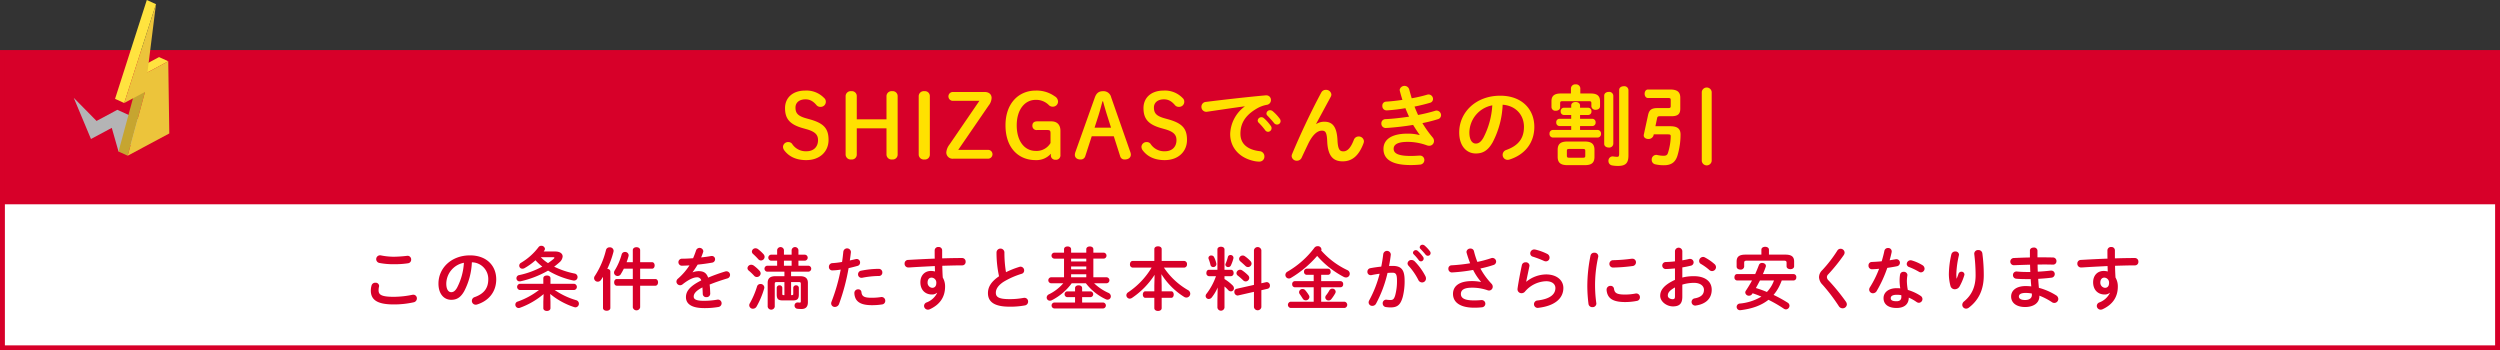 <svg xmlns="http://www.w3.org/2000/svg" width="1102.155" height="154.418" viewBox="0 0 1102.155 154.418">
  <rect x="0" y="0" width="1102.155" height="154.418" fill="#333333" stroke="none"/>
  <g id="グループ_1379" data-name="グループ 1379" transform="translate(-131.281 -2998.84)">
    <rect id="長方形_378" data-name="長方形 378" width="1100" height="64.354" transform="translate(132.358 3087.826)" fill="#fff" stroke="#d70029" stroke-miterlimit="10" stroke-width="2.155"/>
    <rect id="長方形_379" data-name="長方形 379" width="1100" height="64.354" transform="translate(132.358 3021.988)" fill="#d70029" stroke="#d70029" stroke-miterlimit="10" stroke-width="2.155"/>
    <g id="グループ_1377" data-name="グループ 1377">
      <path id="パス_4965" data-name="パス 4965" d="M485.37,3055.385c-5.928-1.638-7.995-4.174-7.995-8.893,0-4.6,3.432-7.722,8.853-7.722a10.793,10.793,0,0,1,8.346,3.237,2.106,2.106,0,0,1,.78,1.6,2.241,2.241,0,0,1-2.379,2.34,2.107,2.107,0,0,1-1.677-.7c-1.677-1.989-3.159-2.613-4.914-2.613-2.769,0-4.407,1.482-4.407,3.588,0,2.535,1.053,3.783,4.914,4.836l1.4.391c6.123,1.715,8.268,4.017,8.268,9.087s-3.783,8.892-9.828,8.892c-4.407,0-7.527-1.521-9.594-4.173a2.781,2.781,0,0,1-.663-1.677,2.231,2.231,0,0,1,2.34-2.106,2.047,2.047,0,0,1,1.638.741,7.169,7.169,0,0,0,6.357,3.315c3.159,0,5.109-1.911,5.109-4.914,0-2.34-1.248-3.744-5.148-4.836Z" fill="#ffe100"/>
      <path id="パス_4966" data-name="パス 4966" d="M509,3055.424v11.5a2.164,2.164,0,0,1-2.418,2.223,2.228,2.228,0,0,1-2.5-2.223v-25.663a2.228,2.228,0,0,1,2.5-2.223,2.164,2.164,0,0,1,2.418,2.223v10.18h13.1v-10.18a2.228,2.228,0,0,1,2.5-2.223,2.164,2.164,0,0,1,2.418,2.223v25.663a2.164,2.164,0,0,1-2.418,2.223,2.228,2.228,0,0,1-2.5-2.223v-11.5Z" fill="#ffe100"/>
      <path id="パス_4967" data-name="パス 4967" d="M536.3,3041.266a2.228,2.228,0,0,1,2.5-2.223,2.164,2.164,0,0,1,2.418,2.223v25.663a2.164,2.164,0,0,1-2.418,2.223,2.228,2.228,0,0,1-2.5-2.223Z" fill="#ffe100"/>
      <path id="パス_4968" data-name="パス 4968" d="M566.879,3064.9a1.95,1.95,0,0,1,0,3.9H551.551a2.763,2.763,0,0,1-3.081-2.808,6.557,6.557,0,0,1,1.405-3.432l13.182-19.267h-11.7a1.95,1.95,0,0,1,0-3.9h13.963c2.028,0,3.12,1.092,3.12,2.652a5.717,5.717,0,0,1-1.326,3.354l-13.377,19.5Z" fill="#ffe100"/>
      <path id="パス_4969" data-name="パス 4969" d="M594.413,3057.608c0-1.131-.234-1.443-1.4-1.443h-4.524a1.838,1.838,0,0,1-2.068-1.95c0-1.248.82-1.872,2.068-1.872h6.279c2.652,0,4.017,1.6,4.017,4.173v10.569a1.946,1.946,0,0,1-2.145,2.184,1.912,1.912,0,0,1-2.067-2.145v-.507a8.491,8.491,0,0,1-6.747,2.808c-7.567,0-13.261-5.421-13.261-15.328,0-9.867,5.967-15.327,13.3-15.327a13.734,13.734,0,0,1,8.424,2.535,2.73,2.73,0,0,1,1.443,2.34,2.255,2.255,0,0,1-2.262,2.223,2.329,2.329,0,0,1-1.833-.741,7.833,7.833,0,0,0-5.772-2.262c-4.719,0-8.347,4.212-8.347,11.232,0,7.06,3.51,11.272,8.347,11.272a7.136,7.136,0,0,0,6.552-3.471Z" fill="#ffe100"/>
      <path id="パス_4970" data-name="パス 4970" d="M613.951,3041.812c.7-1.95,1.794-2.769,3.588-2.769a3.47,3.47,0,0,1,3.628,2.73l8.463,24.181a3.554,3.554,0,0,1,.2,1.053c0,1.287-1.054,2.145-2.691,2.145a1.937,1.937,0,0,1-2.029-1.482L622.3,3058.9h-9.711l-2.847,8.775a2.043,2.043,0,0,1-2.067,1.482c-1.6,0-2.535-.858-2.535-2.028a3.831,3.831,0,0,1,.195-1.131Zm3.354,1.716c-.546,2.067-1.131,4.29-1.716,6.123l-1.755,5.461h7.254l-1.755-5.539c-.584-1.872-1.208-3.978-1.755-6.045Z" fill="#ffe100"/>
      <path id="パス_4971" data-name="パス 4971" d="M643.4,3055.385c-5.929-1.638-8-4.174-8-8.893,0-4.6,3.433-7.722,8.853-7.722a10.8,10.8,0,0,1,8.347,3.237,2.109,2.109,0,0,1,.78,1.6,2.242,2.242,0,0,1-2.38,2.34,2.106,2.106,0,0,1-1.676-.7c-1.678-1.989-3.159-2.613-4.914-2.613-2.77,0-4.408,1.482-4.408,3.588,0,2.535,1.053,3.783,4.915,4.836l1.4.391c6.123,1.715,8.268,4.017,8.268,9.087s-3.783,8.892-9.829,8.892c-4.406,0-7.527-1.521-9.594-4.173a2.781,2.781,0,0,1-.663-1.677,2.231,2.231,0,0,1,2.34-2.106,2.047,2.047,0,0,1,1.638.741,7.169,7.169,0,0,0,6.357,3.315c3.16,0,5.11-1.911,5.11-4.914,0-2.34-1.248-3.744-5.149-4.836Z" fill="#ffe100"/>
      <path id="パス_4972" data-name="パス 4972" d="M680.017,3045.712c-4.681.624-10.882,1.56-16.5,2.379a1.47,1.47,0,0,1-.39.039,2.16,2.16,0,0,1-2.184-2.223,2.12,2.12,0,0,1,2.028-2.145c8.112-1.014,18.175-2.145,26.287-2.886h.233a2.017,2.017,0,0,1,2.107,2.067,2.106,2.106,0,0,1-1.794,2.106,13.333,13.333,0,0,0-4.29,1.56c-6.085,3.471-7.372,7.527-7.372,11.233,0,4.329,3,6.981,8.463,7.644a2.271,2.271,0,0,1,2.107,2.3,2.186,2.186,0,0,1-2.3,2.3,12.255,12.255,0,0,1-1.755-.156c-7.1-1.326-11.036-6.162-11.036-11.973a15.723,15.723,0,0,1,6.4-12.169Zm5.732,6.279a1.634,1.634,0,0,1,2.73-1.053,19.528,19.528,0,0,1,3.042,3.394,1.622,1.622,0,0,1,.351,1.053,1.59,1.59,0,0,1-1.56,1.56,1.564,1.564,0,0,1-1.287-.741,28.373,28.373,0,0,0-2.885-3.316A1.383,1.383,0,0,1,685.749,3051.991Zm3.861-3.12a1.567,1.567,0,0,1,1.639-1.443,1.875,1.875,0,0,1,1.17.468,19.548,19.548,0,0,1,3,3.2,1.822,1.822,0,0,1,.429,1.17,1.524,1.524,0,0,1-1.56,1.483,1.692,1.692,0,0,1-1.365-.7c-.9-1.131-1.989-2.3-2.887-3.237A1.292,1.292,0,0,1,689.61,3048.871Z" fill="#ffe100"/>
      <path id="パス_4973" data-name="パス 4973" d="M711.567,3053.512a6.561,6.561,0,0,1,3.549-1.013c3.588,0,5.538,2.145,5.812,8.229.2,4.251,1.131,4.836,2.613,4.836,1.755,0,3.237-1.521,4.6-5.07a2.213,2.213,0,0,1,2.106-1.482,2.252,2.252,0,0,1,2.34,2.106,3.088,3.088,0,0,1-.2.936c-2.028,5.382-4.954,7.917-9.165,7.917-4.056,0-6.552-2.184-6.826-8.853-.156-3.861-.741-4.68-2.34-4.68-2.067,0-4.172,1.911-6.084,5.889-.858,1.794-1.989,4.173-2.847,6.045a2.259,2.259,0,0,1-2.067,1.326,2.221,2.221,0,0,1-2.34-2.067,2.46,2.46,0,0,1,.2-.858c3.432-8.268,8.386-18.838,12.87-27.145a2.173,2.173,0,0,1,1.989-1.17,2.308,2.308,0,0,1,2.457,2.028,2.088,2.088,0,0,1-.233.936l-6.514,12.051Z" fill="#ffe100"/>
      <path id="パス_4974" data-name="パス 4974" d="M757.159,3058.31c-.858-1.209-1.872-2.73-2.887-4.407-3.86.663-7.721,1.053-10.685,1.287-.547.039-1.248.078-1.443.078a1.9,1.9,0,0,1-1.873-1.989,1.81,1.81,0,0,1,1.794-1.912c3.394-.156,6.943-.585,10.414-1.092-.585-1.248-1.131-2.5-1.6-3.744a75.3,75.3,0,0,1-7.567.936c-.117,0-.467.039-.78.039a1.868,1.868,0,0,1-1.833-1.989,1.731,1.731,0,0,1,1.678-1.872c2.1-.117,4.641-.39,7.176-.78-.429-1.326-.82-2.652-1.131-3.939a2.283,2.283,0,0,1-.078-.507,2.174,2.174,0,0,1,4.173-.273c.351,1.326.741,2.691,1.13,4.017a58.944,58.944,0,0,0,6.748-1.56,2.206,2.206,0,0,1,.7-.117,1.986,1.986,0,0,1,1.949,1.989,1.7,1.7,0,0,1-1.326,1.677c-1.95.585-4.29,1.17-6.826,1.677.469,1.248,1.015,2.5,1.561,3.7a73.68,73.68,0,0,0,7.527-1.833,1.943,1.943,0,0,1,.624-.117,2.064,2.064,0,0,1,1.99,2.067,1.847,1.847,0,0,1-1.444,1.755,63.419,63.419,0,0,1-6.786,1.717,48.773,48.773,0,0,0,4.525,6.318,2.4,2.4,0,0,1,.585,1.6,2.075,2.075,0,0,1-2.146,2.067,3.326,3.326,0,0,1-1.014-.195,24.543,24.543,0,0,0-8.464-1.521c-4.8,0-6.162,1.4-6.162,3.042,0,1.872,1.678,3.159,7.371,3.159,1.6,0,2.185-.039,3.355-.117.234,0,.585-.039.741-.039a1.922,1.922,0,0,1,2.067,1.989,2,2,0,0,1-1.95,1.989,39.961,39.961,0,0,1-4.173.195c-8.229,0-11.9-2.574-11.9-7.1,0-4.017,3.355-6.747,10.608-6.747a19.97,19.97,0,0,1,5.3.624Z" fill="#ffe100"/>
      <path id="パス_4975" data-name="パス 4975" d="M774.591,3057.218c0-8.893,7.372-16.186,18.1-16.186,9.517,0,15.016,5.967,15.016,13.728,0,7.06-4.173,12.247-10.881,14.392a2.561,2.561,0,0,1-.9.156,2.187,2.187,0,0,1-2.184-2.223,2.246,2.246,0,0,1,1.638-2.145c5.538-1.989,7.762-5.343,7.762-10.18,0-5.109-3.472-9.321-9.4-9.75a39.026,39.026,0,0,1-4.407,16.576c-2.146,3.783-4.446,4.914-7.449,4.914C777.906,3066.5,774.591,3063.3,774.591,3057.218Zm4.485,0c0,3.588,1.4,4.914,2.809,4.914,1.209,0,2.261-.624,3.392-2.613a35.263,35.263,0,0,0,3.9-14.236A12.355,12.355,0,0,0,779.076,3057.218Z" fill="#ffe100"/>
      <path id="パス_4976" data-name="パス 4976" d="M820.768,3049.534a1.474,1.474,0,0,1-1.444-1.6,1.454,1.454,0,0,1,1.444-1.6h3.2v-.975c0-1.053.975-1.56,1.95-1.56s1.95.507,1.95,1.56v.975h3.55a1.5,1.5,0,0,1,1.481,1.6,1.483,1.483,0,0,1-1.481,1.6h-3.55v1.677h5.383a1.505,1.505,0,0,1,1.481,1.6,1.482,1.482,0,0,1-1.481,1.6h-5.383v1.717h7.723a1.556,1.556,0,0,1,1.52,1.677,1.535,1.535,0,0,1-1.52,1.677h-19.7a1.55,1.55,0,0,1-1.482-1.677,1.529,1.529,0,0,1,1.482-1.677h8.073v-1.717h-5.148a1.473,1.473,0,0,1-1.443-1.6,1.454,1.454,0,0,1,1.443-1.6h5.148v-1.677Zm3.081-11.778a1.868,1.868,0,0,1,2.066-1.716,1.847,1.847,0,0,1,2.067,1.716v2.3h4.6c3.081,0,4.095,1.287,4.095,3.471v2.145c0,1.053-.936,1.56-1.911,1.56a1.705,1.705,0,0,1-1.912-1.56v-1.365c0-.7-.272-.858-1.091-.858H820.1c-.741,0-1.014.156-1.014.858v1.794c0,1.053-.936,1.56-1.911,1.56a1.7,1.7,0,0,1-1.911-1.56v-2.613c0-2.184,1.053-3.432,4.095-3.432h4.486Zm-1.561,33.892c-3,0-4.29-1.092-4.29-3.666V3064.9c0-2.574,1.287-3.666,4.29-3.666h7.645c3,0,4.29,1.092,4.29,3.666v3.081c0,2.925-1.638,3.666-4.29,3.666Zm6.825-3.276c.82,0,1.054-.156,1.054-.858v-2.145c0-.7-.234-.858-1.054-.858h-6.006c-.819,0-1.053.156-1.053.858v2.145c0,.78.39.858,1.053.858Zm9.4-27.379c0-1.092,1.013-1.638,2.028-1.638a1.787,1.787,0,0,1,1.989,1.638v21.256a1.787,1.787,0,0,1-1.989,1.638c-1.015,0-2.028-.546-2.028-1.638Zm10.686,26.4c0,3.276-1.17,4.6-4.6,4.6a13.979,13.979,0,0,1-2.652-.234,1.939,1.939,0,0,1-1.56-1.95,1.906,1.906,0,0,1,1.872-2.028c.078,0,.2.039.312.039a10.832,10.832,0,0,0,1.755.156c.468,0,.78-.234.78-1.287v-28.159c0-1.131,1.014-1.677,2.067-1.677a1.8,1.8,0,0,1,2.028,1.677Z" fill="#ffe100"/>
      <path id="パス_4977" data-name="パス 4977" d="M867.606,3054.488c3.2,0,4.564,1.131,4.564,3.666a32.311,32.311,0,0,1-1.287,9.048c-.936,3.276-2.886,4.485-6.045,4.485a16.719,16.719,0,0,1-3.744-.39,1.986,1.986,0,0,1-1.638-2.028,2.028,2.028,0,0,1,1.988-2.145,3.072,3.072,0,0,1,.547.078,13.688,13.688,0,0,0,2.613.312c1.169,0,1.716-.273,2.028-1.287a25.731,25.731,0,0,0,1.209-7.293c0-.741-.273-.858-1.326-.858h-6.162l-.079.39a2.248,2.248,0,0,1-2.339,1.638c-1.014,0-1.99-.546-1.99-1.56a1.326,1.326,0,0,1,.039-.39l1.872-8.62c.468-2.106,1.4-3.042,4.057-3.042h4.875c.78,0,1.053-.234,1.053-.819v-2.808c0-.585-.2-.819-1.131-.819h-8.893c-.974,0-1.481-.936-1.481-1.872s.507-1.872,1.481-1.872h9.712c3.354,0,4.524,1.209,4.524,3.666v4.8c0,2.418-1.17,3.315-3.939,3.315h-5.07c-.819,0-1.092.234-1.209.858l-.741,3.55Zm13.924-15.133a2.2,2.2,0,0,1,4.368,0v30.46a2.2,2.2,0,0,1-4.368,0Z" fill="#ffe100"/>
    </g>
    <g id="グループ_1378" data-name="グループ 1378">
      <path id="パス_4978" data-name="パス 4978" d="M294.761,3126.932a8.167,8.167,0,0,1,.33-2.25,1.655,1.655,0,0,1,1.68-1.2,1.5,1.5,0,0,1,1.65,1.38,2.353,2.353,0,0,1-.06.42,6.408,6.408,0,0,0-.18,1.5c0,1.89,1.02,2.91,6.63,2.91a41.054,41.054,0,0,0,8.189-.87,2.988,2.988,0,0,1,.48-.06,1.593,1.593,0,0,1,1.59,1.65,1.752,1.752,0,0,1-1.47,1.71,39.579,39.579,0,0,1-8.789.93C297.581,3133.052,294.761,3131.011,294.761,3126.932Zm10.229-14.91a53.687,53.687,0,0,0,5.67-.39c.09,0,.18-.03.27-.03a1.605,1.605,0,0,1,1.62,1.68,1.573,1.573,0,0,1-1.35,1.62,38.5,38.5,0,0,1-6.179.42,31.788,31.788,0,0,1-6.541-.57,1.7,1.7,0,0,1,.27-3.36,1.713,1.713,0,0,1,.391.03A29.274,29.274,0,0,0,304.99,3112.022Z" fill="#d70029"/>
      <path id="パス_4979" data-name="パス 4979" d="M324.581,3123.872c0-6.84,5.669-12.45,13.919-12.45,7.32,0,11.55,4.59,11.55,10.56,0,5.43-3.21,9.42-8.37,11.07a1.967,1.967,0,0,1-.69.12,1.682,1.682,0,0,1-1.68-1.71,1.728,1.728,0,0,1,1.26-1.65c4.26-1.53,5.97-4.11,5.97-7.83a7.334,7.334,0,0,0-7.23-7.5,30.017,30.017,0,0,1-3.39,12.75c-1.649,2.91-3.42,3.779-5.73,3.779C327.131,3131.011,324.581,3128.552,324.581,3123.872Zm3.45,0c0,2.76,1.079,3.78,2.159,3.78.931,0,1.741-.48,2.61-2.01a27.121,27.121,0,0,0,3-10.95A9.5,9.5,0,0,0,328.031,3123.872Z" fill="#d70029"/>
      <path id="パス_4980" data-name="パス 4980" d="M373.96,3131.852v2.849c0,.81-.779,1.23-1.56,1.23-.81,0-1.589-.42-1.589-1.23v-2.849l.12-3.36a34.052,34.052,0,0,1-10.41,6.029,1.507,1.507,0,0,1-.6.12,1.471,1.471,0,0,1-1.44-1.5,1.373,1.373,0,0,1,1.02-1.35,33.06,33.06,0,0,0,9.39-5.1H360.4a1.387,1.387,0,0,1,0-2.73h10.41v-2.46c0-.81.779-1.2,1.589-1.2.781,0,1.56.39,1.56,1.2v2.46h10.47a1.381,1.381,0,0,1,0,2.73h-8.61a32.785,32.785,0,0,0,9.51,4.5,1.607,1.607,0,0,1-.33,3.15,2.337,2.337,0,0,1-.63-.121,32.282,32.282,0,0,1-10.53-5.789Zm2.07-22.14c2.13,0,3.3.93,3.3,2.19a3.791,3.791,0,0,1-1.5,2.67,28.739,28.739,0,0,1-2.25,1.83,36.552,36.552,0,0,0,9,3.03,1.548,1.548,0,0,1,1.32,1.53,1.5,1.5,0,0,1-1.53,1.56,1.843,1.843,0,0,1-.39-.03,36.1,36.1,0,0,1-11.069-4.35,43.8,43.8,0,0,1-12.12,4.71,2.123,2.123,0,0,1-.42.03,1.347,1.347,0,0,1-1.41-1.38,1.416,1.416,0,0,1,1.2-1.38,37.728,37.728,0,0,0,10.2-3.75,22.045,22.045,0,0,1-3-2.79,28.4,28.4,0,0,1-4.8,3.45,1.9,1.9,0,0,1-.99.27,1.351,1.351,0,0,1-1.38-1.35,1.482,1.482,0,0,1,.84-1.29,26.846,26.846,0,0,0,7.65-6.839,1.479,1.479,0,0,1,1.23-.63,1.556,1.556,0,0,1,1.62,1.349,1.375,1.375,0,0,1-.24.69c-.121.151-.21.331-.331.48Zm-6.329,2.52a17.56,17.56,0,0,0,3.179,2.61,27.145,27.145,0,0,0,2.55-1.95c.18-.18.27-.3.27-.42,0-.15-.179-.24-.57-.24Z" fill="#d70029"/>
      <path id="パス_4981" data-name="パス 4981" d="M397.121,3120.9c-.3.45-.57.9-.871,1.32a1.73,1.73,0,0,1-1.439.81,1.6,1.6,0,0,1-1.62-1.53,1.709,1.709,0,0,1,.36-1.05,36.473,36.473,0,0,0,4.889-11.4,1.581,1.581,0,0,1,1.621-1.169,1.6,1.6,0,0,1,1.739,1.5,2.91,2.91,0,0,1-.06.48,41.994,41.994,0,0,1-2.73,7.5c.72.06,1.35.45,1.35,1.2v16.05c0,.809-.81,1.229-1.619,1.229s-1.62-.42-1.62-1.229Zm21.6-6.48c.78,0,1.17.72,1.17,1.44s-.39,1.44-1.17,1.44H413.5v4.56h6.72c.78,0,1.17.72,1.17,1.47,0,.72-.39,1.47-1.17,1.47H413.5v9.54a1.654,1.654,0,0,1-3.24,0v-9.54h-7.05c-.78,0-1.169-.75-1.169-1.47,0-.75.389-1.47,1.169-1.47h7.05v-4.56H406.3q-.63,1.26-1.35,2.43a1.57,1.57,0,0,1-1.38.78,1.538,1.538,0,0,1-1.59-1.47,1.789,1.789,0,0,1,.3-.96,27.084,27.084,0,0,0,3.06-7.05,1.453,1.453,0,0,1,1.47-1.11,1.52,1.52,0,0,1,1.62,1.44,2.315,2.315,0,0,1-.06.45c-.24.87-.51,1.74-.84,2.61h2.73v-5.279c0-.9.81-1.32,1.62-1.32s1.62.419,1.62,1.32v5.279Z" fill="#d70029"/>
      <path id="パス_4982" data-name="パス 4982" d="M436.691,3118.892a7.184,7.184,0,0,1,2.58-.51c2.069,0,3.419.63,4.2,2.85a78.2,78.2,0,0,1,7.5-2.7,2.239,2.239,0,0,1,.6-.09,1.6,1.6,0,0,1,.36,3.15c-2.61.78-5.28,1.68-7.8,2.7.15,1.11.21,2.43.27,3.99a1.568,1.568,0,0,1-1.71,1.56,1.46,1.46,0,0,1-1.589-1.38c-.031-1.14-.091-2.1-.15-2.91-3.12,1.59-3.84,2.94-3.84,4.05,0,1.17,1.079,1.86,4.53,1.86a35.321,35.321,0,0,0,5.819-.51,1.355,1.355,0,0,1,.33-.03,1.6,1.6,0,0,1,1.62,1.65,1.654,1.654,0,0,1-1.5,1.619,35.076,35.076,0,0,1-6.15.48c-5.669,0-8.069-1.89-8.069-4.829,0-2.4,1.41-4.71,6.749-7.38a1.834,1.834,0,0,0-2.1-1.35c-1.111,0-3.3.81-6.15,3.09a1.773,1.773,0,0,1-1.08.39,1.647,1.647,0,0,1-1.62-1.59,1.751,1.751,0,0,1,.69-1.32,28.208,28.208,0,0,0,5.069-5.85c-1.169.09-2.249.12-3.239.15a1.548,1.548,0,1,1,0-3.09c1.41,0,3.09-.09,4.83-.21.51-1.2.96-2.369,1.32-3.48a1.652,1.652,0,0,1,3.179.3,1.163,1.163,0,0,1-.06.45,24.239,24.239,0,0,1-.9,2.37c1.56-.15,3.06-.36,4.35-.6a1.459,1.459,0,0,1,.36-.03,1.4,1.4,0,0,1,1.44,1.44,1.5,1.5,0,0,1-1.32,1.5c-1.89.33-4.14.66-6.359.87-.75,1.23-1.5,2.37-2.22,3.33Z" fill="#d70029"/>
      <path id="パス_4983" data-name="パス 4983" d="M466.091,3118.172a1.937,1.937,0,0,1,.54,1.23,1.676,1.676,0,0,1-1.68,1.56,1.584,1.584,0,0,1-1.2-.54,23.185,23.185,0,0,0-2.34-2.25,1.487,1.487,0,0,1-.6-1.11,1.628,1.628,0,0,1,1.68-1.5,1.934,1.934,0,0,1,1.08.36A16.618,16.618,0,0,1,466.091,3118.172Zm.45,5.88a1.611,1.611,0,0,1,1.71,1.5,2.315,2.315,0,0,1-.06.45,36.866,36.866,0,0,1-3.36,7.979,1.862,1.862,0,0,1-1.59.96,1.578,1.578,0,0,1-1.65-1.5,1.621,1.621,0,0,1,.27-.9,37,37,0,0,0,3.18-7.44A1.5,1.5,0,0,1,466.541,3124.052Zm1.35-13.14a1.854,1.854,0,0,1,.48,1.17,1.626,1.626,0,0,1-1.62,1.59,1.559,1.559,0,0,1-1.2-.6,30.971,30.971,0,0,0-2.22-2.22,1.441,1.441,0,0,1-.57-1.11,1.564,1.564,0,0,1,1.62-1.44,1.855,1.855,0,0,1,1.11.391A16.964,16.964,0,0,1,467.891,3110.912Zm12.479,18.03c.51,0,.63-.09.63-.63v-2.55a1.158,1.158,0,0,1,1.23-1.14,1.141,1.141,0,0,1,1.23,1.14v2.82c0,2.1-.66,2.7-2.669,2.7H476.38c-2.009,0-2.67-.6-2.67-2.7v-2.82a1.158,1.158,0,0,1,1.23-1.14,1.141,1.141,0,0,1,1.23,1.14v2.55c0,.54.121.63.63.63h.3v-5.76H473.71c-.659,0-.869.18-.869.78v10.11a1.588,1.588,0,0,1-3.12,0v-10.53c0-2.01,1.11-2.94,3.42-2.94h3.96v-1.98h-7.59a1.326,1.326,0,0,1,0-2.64h4.38v-2.22h-2.7a1.326,1.326,0,0,1,0-2.64h2.7v-2.07a1.517,1.517,0,0,1,3,0v2.07h3.389v-2.07a1.517,1.517,0,0,1,3,0v2.07h2.85a1.323,1.323,0,0,1,0,2.64h-2.85v2.22h4.41a1.323,1.323,0,0,1,0,2.64h-7.649v1.98h3.989c2.31,0,3.42.93,3.42,2.94v8.55c0,2.1-1.05,2.97-2.79,2.97a15.053,15.053,0,0,1-1.77-.091,1.379,1.379,0,0,1-1.32-1.409,1.324,1.324,0,0,1,1.32-1.38h.21a5.9,5.9,0,0,0,.78.059c.33,0,.45-.119.45-.6v-7.68c0-.6-.21-.78-.87-.78h-3.419v5.76Zm-3.479-15.18v2.22h3.389v-2.22Z" fill="#d70029"/>
      <path id="パス_4984" data-name="パス 4984" d="M498.221,3118.052a1.462,1.462,0,0,1-1.5-1.56,1.575,1.575,0,0,1,1.53-1.65,38.5,38.5,0,0,0,4.26-.51c.27-1.65.39-2.97.57-4.62a1.684,1.684,0,0,1,3.33.121v.179c-.15,1.44-.3,2.52-.48,3.66.84-.18,1.71-.39,2.58-.6a2.314,2.314,0,0,1,.45-.06,1.523,1.523,0,0,1,1.5,1.59,1.477,1.477,0,0,1-1.17,1.47c-1.38.39-2.7.72-3.9.99a91.169,91.169,0,0,1-4.2,15.78,1.972,1.972,0,0,1-1.83,1.319,1.581,1.581,0,0,1-1.65-1.529,2.232,2.232,0,0,1,.18-.84,79.71,79.71,0,0,0,4.02-14.1A25.585,25.585,0,0,1,498.221,3118.052Zm11.4,8.34a1.357,1.357,0,0,1,1.44,1.26c.21,1.92,1.29,2.46,4.56,2.46a26.521,26.521,0,0,0,4.02-.3,1.218,1.218,0,0,1,.329-.03,1.617,1.617,0,0,1,1.591,1.68,1.572,1.572,0,0,1-1.38,1.59,28.3,28.3,0,0,1-4.5.33c-4.2,0-6.06-1.08-7.02-2.61a5.77,5.77,0,0,1-.72-2.79A1.6,1.6,0,0,1,509.621,3126.392Zm9.029-9.03a1.557,1.557,0,0,1,1.621,1.62,1.462,1.462,0,0,1-1.53,1.53,40.549,40.549,0,0,0-7.32.78,1.584,1.584,0,0,1-.36.03,1.5,1.5,0,0,1-1.5-1.56,1.606,1.606,0,0,1,1.38-1.59A41.483,41.483,0,0,1,518.65,3117.362Z" fill="#d70029"/>
      <path id="パス_4985" data-name="パス 4985" d="M544.361,3127.922a3.307,3.307,0,0,1-2.22.75c-2.94,0-5.1-1.98-5.1-5.4,0-2.94,1.86-4.98,4.65-4.98a7.051,7.051,0,0,1,1.8.24l-.09-2.4c-2.19.12-7.26.36-10.38.57-.33.03-1.02.06-1.35.06a1.624,1.624,0,0,1-1.589-1.71,1.548,1.548,0,0,1,1.529-1.62c3.54-.21,7.65-.42,11.76-.57-.03-1.08-.03-2.31-.03-3.66a1.541,1.541,0,0,1,1.68-1.469,1.483,1.483,0,0,1,1.62,1.44v3.569c3.12-.09,6.119-.15,8.789-.15a1.533,1.533,0,0,1,1.56,1.65,1.492,1.492,0,0,1-1.44,1.59c-2.67,0-5.729.09-8.849.18.029,1.74.09,3.45.21,5.19a7.653,7.653,0,0,1,1.02,3.99c0,4.74-2.431,8.009-6.75,9.989a2.19,2.19,0,0,1-.81.18,1.7,1.7,0,0,1-1.71-1.68,1.681,1.681,0,0,1,1.17-1.529,8.478,8.478,0,0,0,4.62-4.2Zm-4.14-4.56a2.232,2.232,0,0,0,2.07,2.37c1.02,0,1.77-.72,1.77-2.1a2.17,2.17,0,0,0-2.1-2.4C540.941,3121.232,540.221,3122.042,540.221,3123.362Z" fill="#d70029"/>
      <path id="パス_4986" data-name="パス 4986" d="M570.611,3110.042a1.745,1.745,0,0,1,3.48,0,52.513,52.513,0,0,0,.69,8.79,41.073,41.073,0,0,1,5.91-2.34,1.7,1.7,0,0,1,.539-.09,1.633,1.633,0,0,1,1.561,1.68,1.477,1.477,0,0,1-1.11,1.47,35.383,35.383,0,0,0-7.89,3.48c-2.58,1.68-3.48,3.33-3.48,4.86,0,1.86,1.23,2.82,6,2.82a32.976,32.976,0,0,0,6.21-.54,1.839,1.839,0,0,1,.39-.03,1.582,1.582,0,0,1,1.62,1.65,1.652,1.652,0,0,1-1.35,1.679,34.672,34.672,0,0,1-6.9.571c-6.3,0-9.45-1.92-9.45-5.97,0-2.46,1.14-4.89,4.89-7.44A47.793,47.793,0,0,1,570.611,3110.042Z" fill="#d70029"/>
      <path id="パス_4987" data-name="パス 4987" d="M619.15,3121.082a1.323,1.323,0,0,1,0,2.64h-5.52a22.065,22.065,0,0,0,6.3,4.23,1.679,1.679,0,0,1,1.08,1.5,1.453,1.453,0,0,1-1.44,1.5,1.826,1.826,0,0,1-.84-.21,23.83,23.83,0,0,1-8.73-7.02h-6.239a24.945,24.945,0,0,1-8.7,7.44,1.869,1.869,0,0,1-.93.24,1.383,1.383,0,0,1-1.41-1.38,1.614,1.614,0,0,1,1.02-1.44,19.889,19.889,0,0,0,6.3-4.86h-5.4a1.326,1.326,0,0,1,0-2.64h5.73v-8.22h-4.32a1.326,1.326,0,0,1,0-2.64h4.32v-1.5c0-.839.78-1.23,1.56-1.23s1.56.391,1.56,1.23v1.5h6.689v-1.5c0-.839.78-1.23,1.56-1.23s1.56.391,1.56,1.23v1.5h4.56a1.323,1.323,0,0,1,0,2.64H613.3v8.22Zm-13.92,8.76h-3.509a1.287,1.287,0,0,1,0-2.55h3.509v-1.44c0-.84.78-1.23,1.561-1.23s1.56.39,1.56,1.23v1.44H612.1a1.283,1.283,0,0,1,0,2.55h-3.749v2.37h9.329a1.317,1.317,0,0,1,0,2.61H596.021a1.317,1.317,0,0,1,0-2.61h9.209Zm-1.739-15.72h6.689v-1.26h-6.689Zm0,3.45h6.689v-1.26h-6.689Zm6.689,2.19h-6.689v1.32h6.689Z" fill="#d70029"/>
      <path id="パス_4988" data-name="パス 4988" d="M643.42,3124.652v2.61h4.23c.72,0,1.08.72,1.08,1.44s-.36,1.44-1.08,1.44h-4.23v4.529c0,.84-.81,1.26-1.619,1.26s-1.62-.42-1.62-1.26v-4.529h-3.96c-.72,0-1.11-.72-1.11-1.44s.39-1.44,1.11-1.44h3.96v-2.61l.12-4.65a35.267,35.267,0,0,1-9.96,10.17,1.94,1.94,0,0,1-.99.33,1.524,1.524,0,0,1-1.5-1.5,1.572,1.572,0,0,1,.78-1.29,34.289,34.289,0,0,0,10.349-10.89h-8.339a1.311,1.311,0,0,1-1.2-1.47c0-.75.39-1.47,1.2-1.47h9.54v-5.219c0-.84.81-1.23,1.62-1.23s1.619.39,1.619,1.23v5.219h9.93a1.317,1.317,0,0,1,1.23,1.47,1.333,1.333,0,0,1-1.23,1.47h-8.939a31.671,31.671,0,0,0,10.589,9.9,1.844,1.844,0,0,1,1.02,1.59,1.722,1.722,0,0,1-1.68,1.71,1.982,1.982,0,0,1-1.02-.3,31.652,31.652,0,0,1-10.02-10.02Z" fill="#d70029"/>
      <path id="パス_4989" data-name="パス 4989" d="M668.111,3125.582a19.591,19.591,0,0,1-2.58,4.35,1.752,1.752,0,0,1-1.35.72,1.345,1.345,0,0,1-1.38-1.32,1.6,1.6,0,0,1,.39-.99,27.518,27.518,0,0,0,4.17-7.74h-3.09a1.268,1.268,0,0,1-1.14-1.41c0-.72.39-1.41,1.11-1.41h3.75v-8.969c0-.811.78-1.2,1.56-1.2s1.56.389,1.56,1.2v8.969h2.88c.75,0,1.14.69,1.14,1.41a1.268,1.268,0,0,1-1.14,1.41h-2.88v1.26a18.61,18.61,0,0,1,3.66,2.88,1.818,1.818,0,0,1,.51,1.2,1.364,1.364,0,0,1-1.35,1.35,1.61,1.61,0,0,1-1.17-.57,16.7,16.7,0,0,0-1.65-1.59v9.329a1.576,1.576,0,0,1-3.12,0V3131.4Zm-.6-10.59a.831.831,0,0,1,.03.27,1.343,1.343,0,0,1-1.38,1.32,1.206,1.206,0,0,1-1.23-.99,18.425,18.425,0,0,0-.81-2.58,1.492,1.492,0,0,1-.09-.48,1.166,1.166,0,0,1,1.29-1.05,1.268,1.268,0,0,1,1.2.72A10.879,10.879,0,0,1,667.511,3114.992Zm6.24-3.72a1.245,1.245,0,0,1,1.32,1.17,1.346,1.346,0,0,1-.03.33,16.446,16.446,0,0,1-1.14,3.15,1.249,1.249,0,0,1-1.11.66,1.187,1.187,0,0,1-1.29-1.05,1.029,1.029,0,0,1,.12-.48,18.69,18.69,0,0,0,.99-2.94A1.12,1.12,0,0,1,673.751,3111.272Zm15.719,11.97a1.23,1.23,0,0,1,.33-.03,1.48,1.48,0,0,1,1.349,1.59,1.333,1.333,0,0,1-1.049,1.35l-2.73.63v7.469a1.659,1.659,0,0,1-3.27,0V3127.5l-6.959,1.59a1.124,1.124,0,0,1-.3.03,1.532,1.532,0,0,1-1.38-1.62,1.286,1.286,0,0,1,1.019-1.35l7.62-1.71v-15.3a1.658,1.658,0,0,1,3.27,0v14.579Zm-7.92-3a1.658,1.658,0,0,1,.481,1.11,1.61,1.61,0,0,1-1.561,1.56,1.582,1.582,0,0,1-1.139-.51,29.5,29.5,0,0,0-2.34-2.04,1.4,1.4,0,0,1-.6-1.11,1.607,1.607,0,0,1,2.579-1.17A17.186,17.186,0,0,1,681.55,3120.242Zm1.021-6.3a1.655,1.655,0,0,1,.479,1.11,1.582,1.582,0,0,1-1.559,1.53,1.642,1.642,0,0,1-1.17-.51c-.721-.69-1.53-1.41-2.191-1.98a1.5,1.5,0,0,1-.569-1.11,1.585,1.585,0,0,1,1.59-1.5,1.62,1.62,0,0,1,.96.33A15.167,15.167,0,0,1,682.571,3113.942Z" fill="#d70029"/>
      <path id="パス_4990" data-name="パス 4990" d="M725.229,3117.9a1.755,1.755,0,0,1,1.11,1.62,1.637,1.637,0,0,1-1.619,1.65,2.378,2.378,0,0,1-1.051-.27,40.531,40.531,0,0,1-11.7-9.24,46.9,46.9,0,0,1-11.61,9.72,1.661,1.661,0,0,1-.87.24,1.569,1.569,0,0,1-1.53-1.59,1.679,1.679,0,0,1,.931-1.44,39.712,39.712,0,0,0,11.819-10.469,1.8,1.8,0,0,1,1.5-.75,1.544,1.544,0,0,1,1.649,1.379,1.046,1.046,0,0,1-.12.51A35.6,35.6,0,0,0,725.229,3117.9Zm-11.49,4.89h8.55a1.2,1.2,0,0,1,1.141,1.35,1.211,1.211,0,0,1-1.141,1.35h-8.55v6.36H724.06a1.4,1.4,0,0,1,0,2.76H700.24a1.4,1.4,0,0,1,0-2.76h10.2v-6.36H702.1a1.23,1.23,0,0,1-1.141-1.35,1.213,1.213,0,0,1,1.141-1.35h8.338V3120H707.32a1.229,1.229,0,0,1-1.14-1.35,1.213,1.213,0,0,1,1.14-1.35h9.45c.78,0,1.139.66,1.139,1.35a1.209,1.209,0,0,1-1.139,1.35h-3.031ZM708.31,3129a1.408,1.408,0,0,1,.24.81,1.583,1.583,0,0,1-1.62,1.44,1.5,1.5,0,0,1-1.29-.721c-.48-.749-.84-1.319-1.38-2.069a1.451,1.451,0,0,1-.27-.81,1.5,1.5,0,0,1,1.531-1.41,1.572,1.572,0,0,1,1.259.63A15.329,15.329,0,0,1,708.31,3129Zm9-2.07a1.5,1.5,0,0,1,1.349-.84,1.431,1.431,0,0,1,1.471,1.35,1.68,1.68,0,0,1-.24.78,18.166,18.166,0,0,1-1.68,2.49,1.516,1.516,0,0,1-1.2.6,1.427,1.427,0,0,1-1.47-1.32,1.664,1.664,0,0,1,.359-.96A14.216,14.216,0,0,0,717.31,3126.932Z" fill="#d70029"/>
      <path id="パス_4991" data-name="パス 4991" d="M737.921,3132.721a1.813,1.813,0,0,1-1.62.96,1.558,1.558,0,0,1-1.65-1.5,2.019,2.019,0,0,1,.27-.93,50.579,50.579,0,0,0,4.59-11.73c-1.231.15-2.43.36-3.571.6a1.7,1.7,0,0,1-.389.03,1.441,1.441,0,0,1-1.44-1.53,1.556,1.556,0,0,1,1.35-1.56c1.53-.3,3.18-.51,4.769-.69.361-1.83.661-3.69.871-5.52a1.681,1.681,0,0,1,3.33.09v.21c-.18,1.62-.451,3.3-.781,4.95.6-.03,1.14-.03,1.621-.03,3.839,0,5.25,1.74,5.25,6.45a27.894,27.894,0,0,1-.811,7.17c-.96,3.45-2.31,4.679-5.34,4.679a13.654,13.654,0,0,1-2.039-.15,1.606,1.606,0,0,1-1.471-1.619,1.544,1.544,0,0,1,1.531-1.65c.059,0,.15.03.24.03a14.168,14.168,0,0,0,1.649.12c1.05,0,1.59-.33,2.1-2.1a24.028,24.028,0,0,0,.779-6.51c0-2.7-.51-3.42-1.949-3.42-.66,0-1.41.03-2.221.09A54.185,54.185,0,0,1,737.921,3132.721ZM759.7,3120.6a2.283,2.283,0,0,1,.239,1.02,1.72,1.72,0,0,1-1.739,1.74,1.868,1.868,0,0,1-1.65-1.14,27.935,27.935,0,0,0-4.26-6.18,1.646,1.646,0,0,1-.479-1.08,1.664,1.664,0,0,1,1.739-1.5,2.007,2.007,0,0,1,1.38.57A26.687,26.687,0,0,1,759.7,3120.6Zm-5.49-10.35a1.258,1.258,0,0,1,2.1-.81,15,15,0,0,1,2.34,2.61,1.254,1.254,0,0,1,.27.81,1.223,1.223,0,0,1-1.2,1.2,1.2,1.2,0,0,1-.99-.57,21.835,21.835,0,0,0-2.22-2.55A1.066,1.066,0,0,1,754.21,3110.252Zm2.97-2.4a1.2,1.2,0,0,1,1.26-1.11,1.441,1.441,0,0,1,.9.36,14.957,14.957,0,0,1,2.309,2.46,1.388,1.388,0,0,1,.33.9,1.171,1.171,0,0,1-1.2,1.14,1.31,1.31,0,0,1-1.051-.539c-.689-.871-1.529-1.771-2.219-2.49A.991.991,0,0,1,757.18,3107.853Z" fill="#d70029"/>
      <path id="パス_4992" data-name="パス 4992" d="M784.211,3123.092a25.383,25.383,0,0,1-3.481-5.25,74.269,74.269,0,0,1-9.359,1.11,1.566,1.566,0,0,1-1.559-1.65,1.429,1.429,0,0,1,1.439-1.5,74.512,74.512,0,0,0,8.16-.9c-.6-1.56-1.14-3.12-1.56-4.65a1.5,1.5,0,0,1-.06-.36,1.645,1.645,0,0,1,1.77-1.469,1.49,1.49,0,0,1,1.53,1.14,37.346,37.346,0,0,0,1.5,4.739,51.6,51.6,0,0,0,6.029-1.62,1.671,1.671,0,0,1,.631-.12,1.631,1.631,0,0,1,1.619,1.62,1.6,1.6,0,0,1-1.229,1.5,51,51,0,0,1-5.7,1.53,31.938,31.938,0,0,0,4.92,6.75,1.84,1.84,0,0,1,.51,1.26,1.676,1.676,0,0,1-1.649,1.71,2.373,2.373,0,0,1-.6-.12,20.344,20.344,0,0,0-6.93-1.14c-3.629,0-4.859,1.11-4.859,2.76,0,1.71,1.35,2.849,5.819,2.849,1.231,0,2.191-.059,3.151-.149h.21a1.592,1.592,0,0,1,.12,3.18,28.643,28.643,0,0,1-3.42.179c-6.12,0-9.359-2.309-9.359-6.089,0-3.24,2.489-5.64,8.309-5.64a19.415,19.415,0,0,1,4.02.39Z" fill="#d70029"/>
      <path id="パス_4993" data-name="パス 4993" d="M804.19,3123.032a14.071,14.071,0,0,1,8.7-3.21c4.71,0,7.619,2.58,7.619,5.97,0,4.62-3.81,7.919-11.039,8.76-.09,0-.18.03-.271.03a1.637,1.637,0,0,1-.119-3.27c5.879-.69,7.919-2.91,7.919-5.49,0-1.56-1.229-3-4.109-3a12.722,12.722,0,0,0-9.3,4.56,1.952,1.952,0,0,1-1.53.72,1.727,1.727,0,0,1-1.77-1.74,1.463,1.463,0,0,1,.03-.36c.3-2.22,1.02-6.15,1.89-10.26a1.6,1.6,0,0,1,1.65-1.26,1.546,1.546,0,0,1,1.71,1.41,1.02,1.02,0,0,1-.03.3c-.57,2.79-1.08,5.07-1.41,6.81Zm9.18-12.27a1.81,1.81,0,0,1,1.051,1.65,1.613,1.613,0,0,1-1.591,1.65,2.163,2.163,0,0,1-.9-.21,43.636,43.636,0,0,0-4.89-1.86,1.5,1.5,0,0,1-1.141-1.44,1.765,1.765,0,0,1,1.771-1.739,3.353,3.353,0,0,1,.51.06A24.474,24.474,0,0,1,813.37,3110.762Z" fill="#d70029"/>
      <path id="パス_4994" data-name="パス 4994" d="M834.16,3110.252a1.586,1.586,0,0,1,1.74,1.53,1.345,1.345,0,0,1-.03.33,56.724,56.724,0,0,0-.84,20.31c0,.089.031.18.031.24a1.634,1.634,0,0,1-1.741,1.589,1.657,1.657,0,0,1-1.739-1.47,65.3,65.3,0,0,1-.511-7.409,67.7,67.7,0,0,1,1.41-13.86A1.612,1.612,0,0,1,834.16,3110.252Zm13.62,18.45a24.625,24.625,0,0,0,4.53-.45,1.459,1.459,0,0,1,.36-.03,1.6,1.6,0,0,1,1.59,1.68,1.555,1.555,0,0,1-1.321,1.589,26.115,26.115,0,0,1-5.189.51c-5.55,0-7.859-1.679-8.189-5.309v-.15a1.669,1.669,0,0,1,1.74-1.68,1.464,1.464,0,0,1,1.529,1.29C843.1,3128.012,844.03,3128.7,847.78,3128.7Zm3.12-15.81a1.551,1.551,0,0,1,1.62,1.59,1.645,1.645,0,0,1-1.53,1.65,76.181,76.181,0,0,1-8.46.66,1.622,1.622,0,1,1-.12-3.24,72.944,72.944,0,0,0,8.25-.66Z" fill="#d70029"/>
      <path id="パス_4995" data-name="パス 4995" d="M872.952,3121.2a20.209,20.209,0,0,1,5.13-.6c4.8,0,7.829,2.22,7.829,5.97,0,3.87-2.609,6.33-6.989,6.959a1.192,1.192,0,0,1-.33.031,1.6,1.6,0,0,1-.21-3.18c2.939-.51,4.109-1.83,4.109-3.78,0-1.65-1.529-3.06-4.38-3.06a17.71,17.71,0,0,0-5.159.78v5.34c0,3.119-1.35,4.259-4.14,4.259-2.7,0-5.61-2.069-5.61-4.679,0-2.19,1.26-4.59,6.51-7.02v-5.04c-1.5.15-2.94.24-4.14.27a1.547,1.547,0,0,1,0-3.09c1.2-.03,2.64-.12,4.14-.3v-4.56a1.628,1.628,0,0,1,3.24,0v4.11c1.02-.18,2.01-.36,2.85-.57a1.657,1.657,0,0,1,.54-.06,1.531,1.531,0,0,1,1.59,1.53,1.5,1.5,0,0,1-1.26,1.47c-1.11.27-2.37.54-3.72.75Zm-3.24,4.35c-2.61,1.47-3.15,2.46-3.15,3.63,0,.96,1.08,1.59,2.19,1.56.87,0,.96-.57.96-1.32Zm17.4-10.32a1.86,1.86,0,0,1,.69,1.41,1.755,1.755,0,0,1-1.739,1.71,1.833,1.833,0,0,1-1.231-.51,22.993,22.993,0,0,0-3.63-2.61,1.5,1.5,0,0,1-.84-1.35,1.8,1.8,0,0,1,1.71-1.77,1.638,1.638,0,0,1,.811.21A22.542,22.542,0,0,1,887.111,3115.232Z" fill="#d70029"/>
      <path id="パス_4996" data-name="パス 4996" d="M916.781,3122.492a27.113,27.113,0,0,1-1.17,2.7,18.929,18.929,0,0,1-2.43,3.66,59.336,59.336,0,0,1,6.21,3.419,1.6,1.6,0,0,1,.81,1.351,1.641,1.641,0,0,1-1.56,1.619,1.844,1.844,0,0,1-.96-.33,58.469,58.469,0,0,0-6.75-3.9c-3.06,2.43-7.079,3.93-12.209,4.561-.09,0-.18.029-.271.029a1.471,1.471,0,0,1-.149-2.939,22.36,22.36,0,0,0,9.51-3.06c-1.26-.54-2.581-1.05-3.871-1.47l-.179.27a1.652,1.652,0,0,1-1.41.81,1.591,1.591,0,0,1-1.651-1.41,1.453,1.453,0,0,1,.271-.81c.99-1.5,1.889-2.97,2.7-4.5h-6.6a1.267,1.267,0,0,1-1.139-1.41c0-.72.389-1.41,1.139-1.41h8.01c.57-1.29,1.11-2.61,1.65-4.02a1.424,1.424,0,0,1,1.411-.9c.809,0,1.649.51,1.649,1.29a1.021,1.021,0,0,1-.06.42c-.39,1.11-.81,2.19-1.259,3.21H922.03a1.253,1.253,0,0,1,1.17,1.41,1.269,1.269,0,0,1-1.17,1.41Zm-8.969-13.589c0-.84.839-1.26,1.679-1.26.81,0,1.65.42,1.65,1.26v2.19h7.2c2.82,0,3.9.959,3.9,3.059v2.07c0,.87-.84,1.29-1.649,1.29-.84,0-1.68-.42-1.68-1.29v-1.56c0-.63-.27-.9-1.11-.9h-16.47c-.84,0-1.109.27-1.109.9v1.71a1.477,1.477,0,0,1-1.651,1.32c-.84,0-1.679-.45-1.679-1.32v-2.22c0-2.1,1.08-3.059,3.9-3.059h7.02Zm-.63,13.589c-.6,1.11-1.17,2.22-1.8,3.33a46.878,46.878,0,0,1,4.86,1.74,14.073,14.073,0,0,0,3.12-5.07Z" fill="#d70029"/>
      <path id="パス_4997" data-name="パス 4997" d="M942.7,3108.512a1.761,1.761,0,0,1,1.8,1.68,2.094,2.094,0,0,1-.36,1.08,77.856,77.856,0,0,1-6.81,8.46,1.757,1.757,0,0,0-.63,1.32,2.071,2.071,0,0,0,.72,1.41,90.7,90.7,0,0,1,7.62,9.33,2.3,2.3,0,0,1,.45,1.229,1.833,1.833,0,0,1-1.89,1.74,1.968,1.968,0,0,1-1.68-.99,78.651,78.651,0,0,0-7.109-9.359,5.085,5.085,0,0,1-1.59-3.33,4.3,4.3,0,0,1,1.409-3.12,57.979,57.979,0,0,0,6.66-8.639A1.647,1.647,0,0,1,942.7,3108.512Z" fill="#d70029"/>
      <path id="パス_4998" data-name="パス 4998" d="M962.021,3109.472a1.566,1.566,0,0,1,1.62-1.289,1.49,1.49,0,0,1,1.62,1.47,1.651,1.651,0,0,1-.031.389c-.239,1.14-.539,2.34-.869,3.54.9-.15,1.8-.3,2.64-.45a1.344,1.344,0,0,1,.33-.03,1.568,1.568,0,0,1,.21,3.12c-1.29.27-2.76.51-4.23.72a55.108,55.108,0,0,1-4.62,10.11,1.983,1.983,0,0,1-1.679,1.08,1.641,1.641,0,0,1-1.681-1.59,1.869,1.869,0,0,1,.33-1.05,45.972,45.972,0,0,0,4.05-8.16c-1.109.12-2.19.18-3.12.21a1.534,1.534,0,0,1-1.56-1.65,1.465,1.465,0,0,1,1.441-1.56c1.349-.06,2.849-.15,4.38-.3C961.3,3112.5,961.721,3110.972,962.021,3109.472Zm5.37,25.14c-3.57,0-5.73-1.56-5.73-4.35,0-2.4,2.04-4.38,5.88-4.38a13.41,13.41,0,0,1,1.5.09,21.825,21.825,0,0,1-.3-3.18,16.292,16.292,0,0,1,.21-2.91,1.464,1.464,0,0,1,1.56-1.2,1.511,1.511,0,0,1,1.679,1.38c0,.09-.029.15-.029.24a17.391,17.391,0,0,0-.211,2.46,22.847,22.847,0,0,0,.421,3.9,20.87,20.87,0,0,1,5.64,2.61,1.687,1.687,0,0,1,.809,1.41,1.653,1.653,0,0,1-1.59,1.65,1.9,1.9,0,0,1-1.019-.361,18.591,18.591,0,0,0-3.42-1.919C972.73,3133.411,970.271,3134.612,967.391,3134.612Zm2.13-4.89a6.031,6.031,0,0,0-.03-.75,10.586,10.586,0,0,0-1.89-.18c-2.1,0-2.76.66-2.76,1.47,0,.87.6,1.38,2.55,1.38C968.771,3131.642,969.521,3131.042,969.521,3129.722Zm9.24-14.01a1.863,1.863,0,0,1,.989,1.56,1.653,1.653,0,0,1-1.59,1.65,1.734,1.734,0,0,1-.9-.27,29.306,29.306,0,0,0-4.29-2.07,1.449,1.449,0,0,1-1.08-1.35,1.7,1.7,0,0,1,1.71-1.65,2.042,2.042,0,0,1,.57.09A19.013,19.013,0,0,1,978.761,3115.712Z" fill="#d70029"/>
      <path id="パス_4999" data-name="パス 4999" d="M993.912,3121.652c.3-.69.51-1.26.779-2.07a1.372,1.372,0,0,1,1.29-.96,1.278,1.278,0,0,1,1.351,1.2,1.458,1.458,0,0,1-.061.36,24.75,24.75,0,0,1-2.1,4.95,2.431,2.431,0,0,1-2.07,1.23,1.936,1.936,0,0,1-1.92-1.44,20.394,20.394,0,0,1-.72-5.16,40.2,40.2,0,0,1,1.11-8.82,1.694,1.694,0,0,1,1.71-1.23,1.482,1.482,0,0,1,1.65,1.351,2.152,2.152,0,0,1-.06.389,41.774,41.774,0,0,0-1.11,8.01,21.128,21.128,0,0,0,.09,2.19Zm7.739-11.039a1.642,1.642,0,0,1,1.8-1.53,1.686,1.686,0,0,1,1.771,1.439,73.577,73.577,0,0,1,.63,9.66c0,6.51-2.34,11.04-6.54,14.249a2.081,2.081,0,0,1-1.26.48,1.7,1.7,0,0,1-1.68-1.68,1.959,1.959,0,0,1,.779-1.5c3.42-2.82,5.1-6.48,5.1-11.55a77.019,77.019,0,0,0-.6-9.39Z" fill="#d70029"/>
      <path id="パス_5000" data-name="パス 5000" d="M1029.521,3112.292h1.92c1.741,0,3.391.03,4.92.06a1.534,1.534,0,0,1,1.531,1.62,1.462,1.462,0,0,1-1.531,1.53c-1.17-.03-2.46-.06-3.809-.06-.96,0-1.95.03-2.97.03q0,1.575.09,3.15c1.979-.12,3.9-.27,5.64-.48h.24a1.5,1.5,0,0,1,1.59,1.53,1.585,1.585,0,0,1-1.47,1.59c-1.83.24-3.811.39-5.82.51.06,1.32.18,2.64.3,3.96a27.593,27.593,0,0,1,7.531,3.27,1.923,1.923,0,0,1,1.019,1.62,1.763,1.763,0,0,1-2.79,1.44,27.963,27.963,0,0,0-5.55-2.88v.21c0,3.24-2.819,4.8-6.3,4.8-3.81,0-6.15-1.829-6.15-4.619,0-2.61,2.16-4.62,6.45-4.62a22.449,22.449,0,0,1,2.43.15c-.09-1.08-.21-2.16-.24-3.21h-1.71c-1.8,0-3.63-.06-4.68-.18a1.556,1.556,0,0,1-1.439-1.59,1.521,1.521,0,0,1,1.5-1.59h.211a41.37,41.37,0,0,0,4.319.21h1.62c-.06-1.08-.09-2.13-.12-3.21-2.55.06-5.04.15-7.14.24a1.591,1.591,0,0,1-.06-3.18c2.1-.09,4.59-.21,7.14-.24v-3.029c0-.9.84-1.351,1.68-1.351a1.479,1.479,0,0,1,1.649,1.351Zm-2.459,16.62v-.66a13.972,13.972,0,0,0-2.7-.27c-2.34,0-3.03.72-3.03,1.62,0,.81.78,1.5,2.73,1.5C1026.072,3131.1,1027.062,3130.172,1027.062,3128.912Z" fill="#d70029"/>
      <path id="パス_5001" data-name="パス 5001" d="M1061.382,3127.922a3.307,3.307,0,0,1-2.22.75c-2.94,0-5.1-1.98-5.1-5.4,0-2.94,1.859-4.98,4.649-4.98a7.055,7.055,0,0,1,1.8.24l-.09-2.4c-2.191.12-7.26.36-10.38.57-.33.03-1.02.06-1.35.06a1.624,1.624,0,0,1-1.589-1.71,1.547,1.547,0,0,1,1.529-1.62c3.54-.21,7.65-.42,11.76-.57-.03-1.08-.03-2.31-.03-3.66a1.541,1.541,0,0,1,1.68-1.469,1.482,1.482,0,0,1,1.62,1.44v3.569c3.119-.09,6.119-.15,8.789-.15a1.533,1.533,0,0,1,1.561,1.65,1.493,1.493,0,0,1-1.441,1.59c-2.67,0-5.729.09-8.849.18.03,1.74.09,3.45.21,5.19a7.652,7.652,0,0,1,1.019,3.99c0,4.74-2.43,8.009-6.749,9.989a2.19,2.19,0,0,1-.81.18,1.7,1.7,0,0,1-1.71-1.68,1.681,1.681,0,0,1,1.17-1.529,8.479,8.479,0,0,0,4.62-4.2Zm-4.14-4.56a2.232,2.232,0,0,0,2.07,2.37c1.02,0,1.77-.72,1.77-2.1a2.17,2.17,0,0,0-2.1-2.4C1057.962,3121.232,1057.242,3122.042,1057.242,3123.362Z" fill="#d70029"/>
    </g>
    <path id="パス_5002" data-name="パス 5002" d="M173.845,3052.161l9.168-4.91,18.854,8.578-18.336,9.82-2.974-10.435-9.168,4.91-7.6-18.161Z" fill="#b4b4b5" style="mix-blend-mode: multiply;isolation: isolate"/>
    <path id="パス_5003" data-name="パス 5003" d="M186.043,3044.26,182,3042.418l14-43.578,4.047,1.841Z" fill="#ffe33f"/>
    <path id="パス_5004" data-name="パス 5004" d="M196.285,3030.757l-4.047-1.842,9.168-4.91,4.047,1.841Z" fill="#ffe33f"/>
    <path id="パス_5005" data-name="パス 5005" d="M187.578,3067.491l-4.047-1.841,7.633-28.142,4.047,1.841Z" fill="#c6a530"/>
    <path id="パス_5006" data-name="パス 5006" d="M196.285,3030.757l9.168-4.91.462,31.825-18.336,9.82,7.633-28.142-9.168,4.91,14-43.578Z" fill="#ecc43b"/>
  </g>
</svg>
